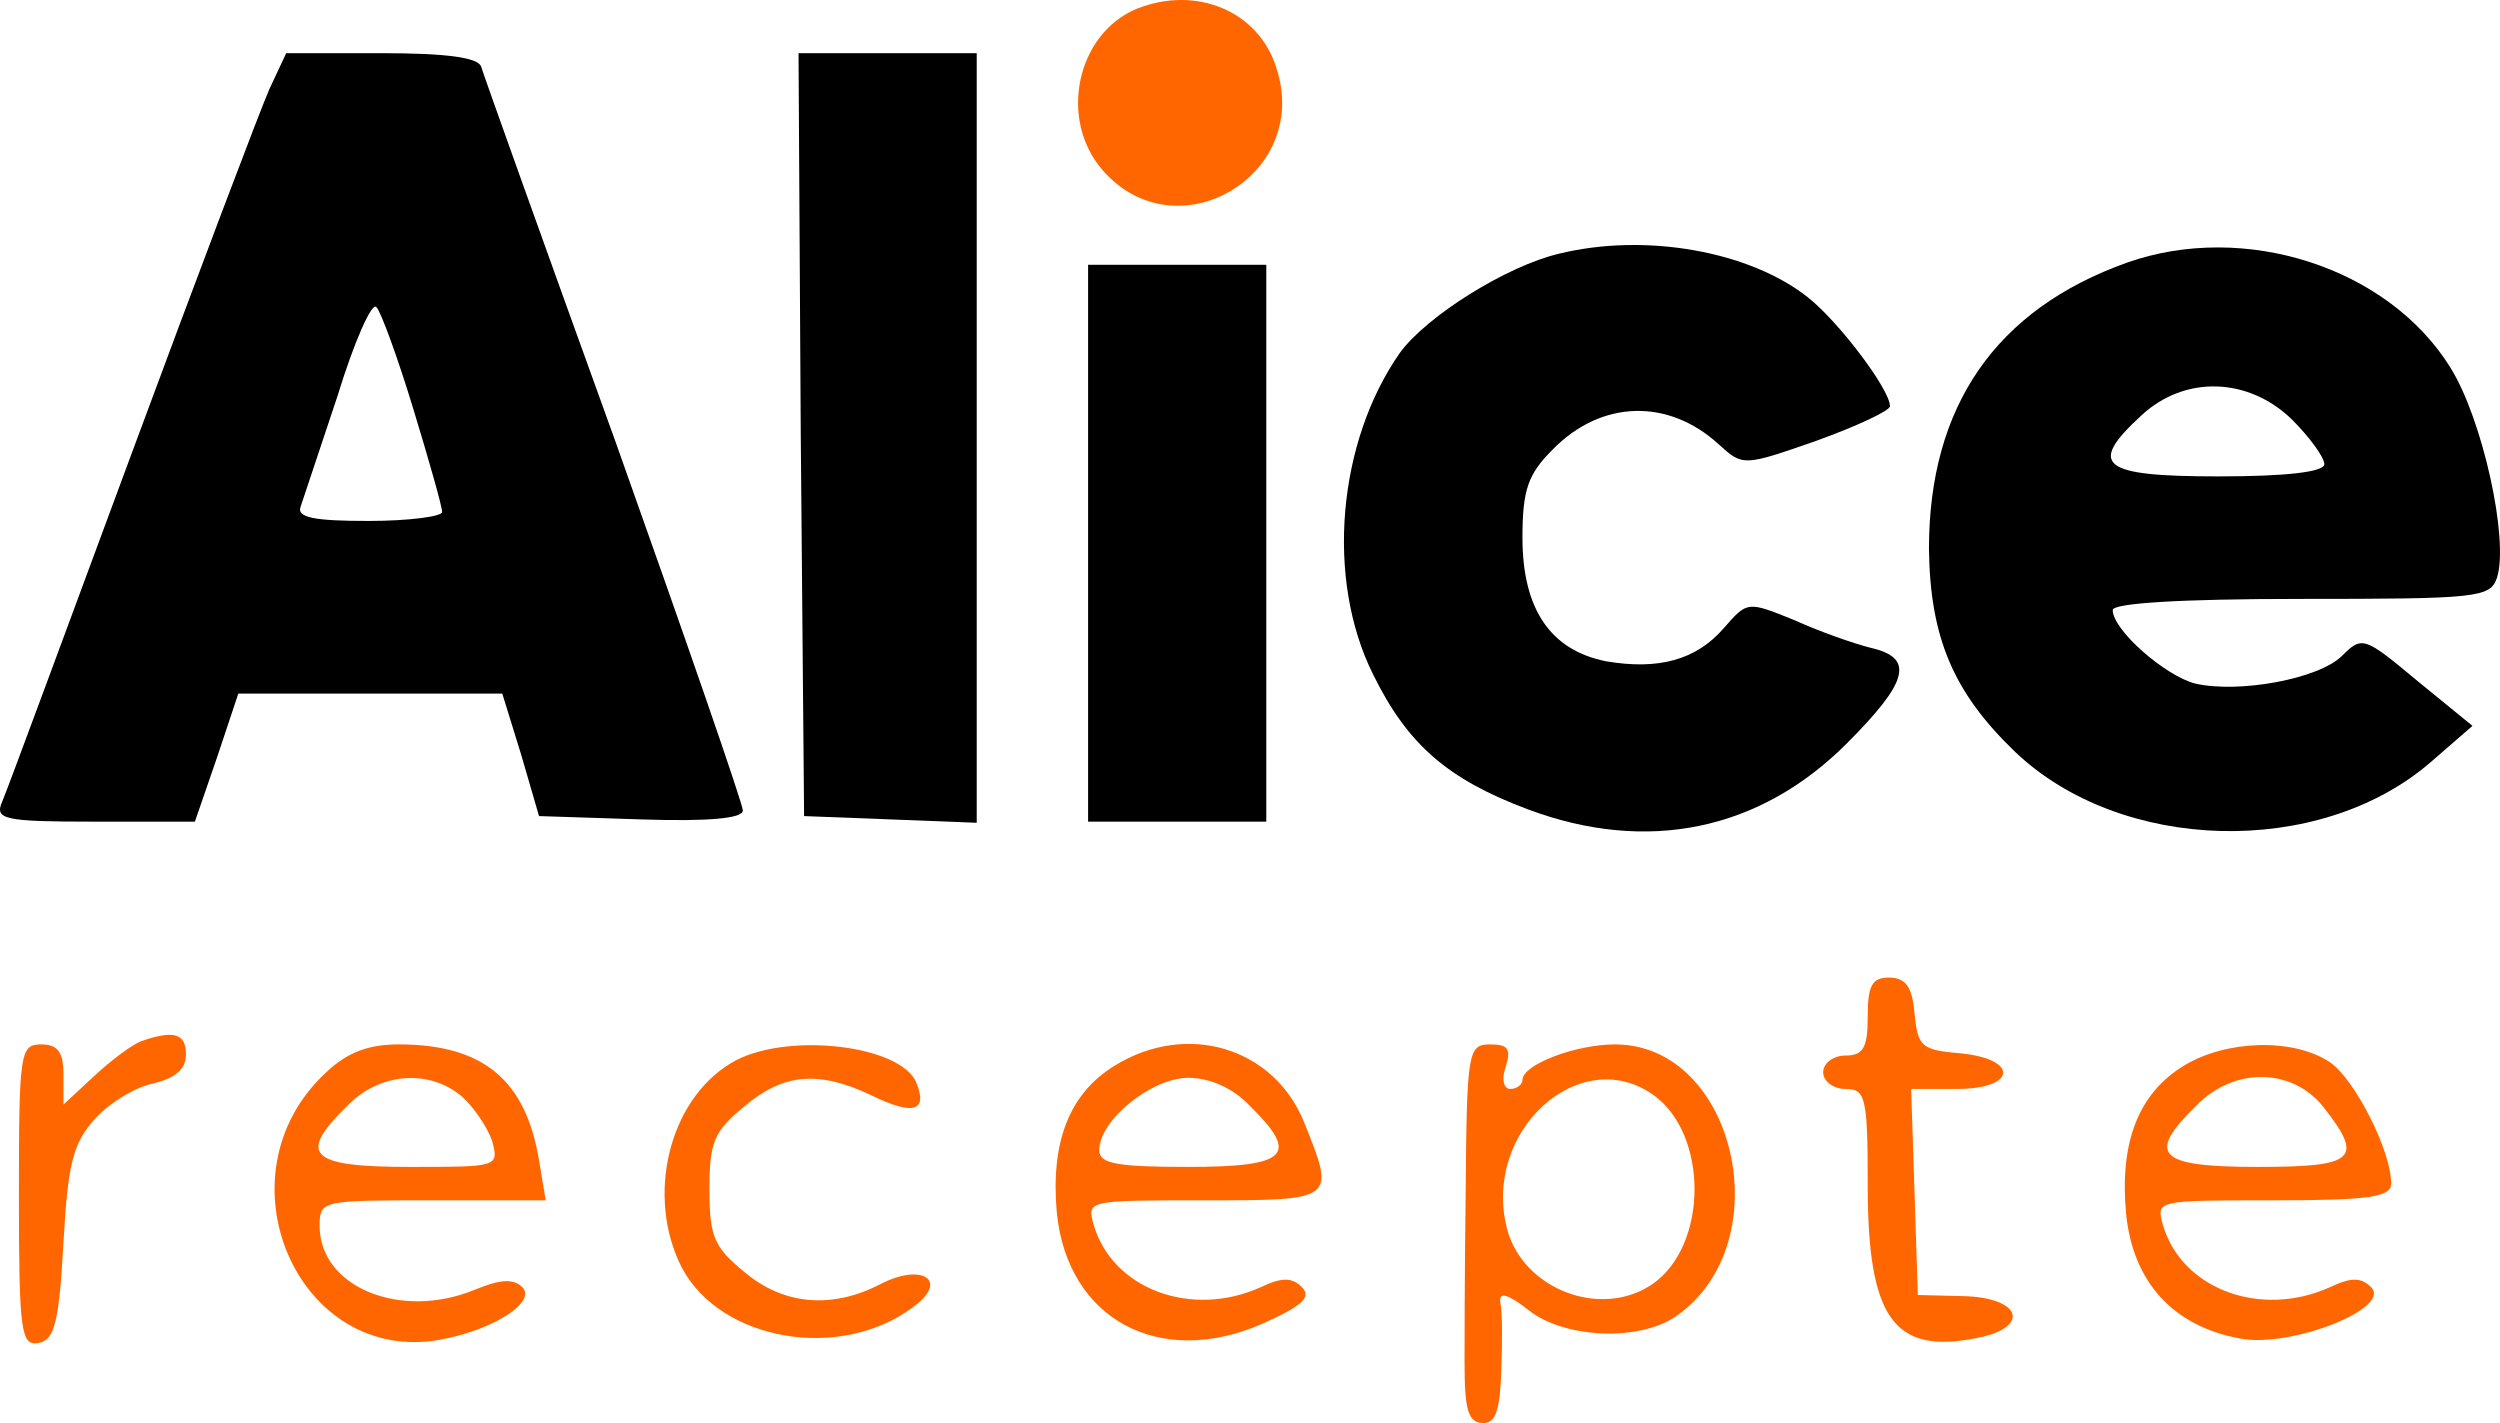 <?xml version="1.0" encoding="UTF-8" standalone="no"?>
<svg
   version="1.0"
   width="224.47pt"
   height="127.775pt"
   viewBox="0 0 224.47 127.775"
   preserveAspectRatio="xMidYMid"
   id="svg13"
   sodipodi:docname="logo.svg"
   inkscape:version="1.4 (e7c3feb1, 2024-10-09)"
   xmlns:inkscape="http://www.inkscape.org/namespaces/inkscape"
   xmlns:sodipodi="http://sodipodi.sourceforge.net/DTD/sodipodi-0.dtd"
   xmlns="http://www.w3.org/2000/svg"
   xmlns:svg="http://www.w3.org/2000/svg">
  <defs
     id="defs13" />
  <sodipodi:namedview
     id="namedview13"
     pagecolor="#ffffff"
     bordercolor="#000000"
     borderopacity="0.25"
     inkscape:showpageshadow="2"
     inkscape:pageopacity="0.0"
     inkscape:pagecheckerboard="0"
     inkscape:deskcolor="#d1d1d1"
     inkscape:document-units="pt"
     inkscape:zoom="0.64788756"
     inkscape:cx="93.380401"
     inkscape:cy="259.30425"
     inkscape:window-width="1440"
     inkscape:window-height="787"
     inkscape:window-x="0"
     inkscape:window-y="25"
     inkscape:window-maximized="1"
     inkscape:current-layer="svg13" />
  <g
     transform="matrix(0.1,0,0,-0.1,-145.302,315.775)"
     fill="#000000"
     stroke="none"
     id="g13">
    <path
       d="m 2474,3150 c -54,-22 -71,-99 -31,-145 66,-76 188,-5 156,92 -16,51 -72,74 -125,53 z"
       id="path1"
       style="fill:#ff6600" />
    <path
       d="m 1695,3078 c -8,-18 -64,-166 -124,-328 -60,-162 -112,-303 -116,-312 -7,-16 1,-18 83,-18 h 90 l 20,58 19,57 h 118 119 l 17,-55 16,-55 92,-3 c 61,-2 91,1 91,8 0,6 -52,156 -115,333 -64,177 -118,328 -120,335 -3,8 -30,12 -90,12 h -85 z m 129,-287 c 14,-46 26,-88 26,-93 0,-4 -30,-8 -66,-8 -49,0 -65,3 -61,13 2,6 17,51 33,99 15,49 31,85 35,80 4,-4 19,-45 33,-91 z"
       id="path2" />
    <path
       d="m 2172,2768 3,-343 78,-3 77,-3 v 346 345 h -80 -80 z"
       id="path3" />
    <path
       d="m 2853,2930 c -47,-11 -119,-56 -143,-89 -56,-80 -67,-203 -24,-289 31,-63 67,-94 139,-121 107,-40 208,-19 286,59 56,56 61,77 22,86 -16,4 -47,15 -69,25 -42,17 -42,17 -63,-7 -25,-29 -59,-38 -106,-30 -50,10 -75,47 -75,111 0,43 5,57 27,79 44,45 104,46 149,5 22,-20 22,-20 88,3 36,13 66,27 66,31 0,15 -46,76 -74,98 -52,41 -145,58 -223,39 z"
       id="path4" />
    <path
       d="m 3363,2922 c -118,-42 -178,-129 -178,-257 1,-80 22,-129 77,-182 95,-91 273,-96 373,-10 l 38,33 -49,40 c -48,40 -50,41 -68,23 -21,-21 -93,-34 -132,-25 -27,7 -74,48 -74,66 0,6 58,10 169,10 158,0 170,1 176,19 11,34 -13,143 -42,189 -56,90 -185,131 -290,94 z m 148,-141 c 16,-16 29,-34 29,-40 0,-7 -34,-11 -95,-11 -106,0 -118,10 -69,55 39,36 96,34 135,-4 z"
       id="path5" />
    <path
       d="m 2430,2670 v -250 h 80 80 v 250 250 h -80 -80 z"
       id="path6" />
    <path
       d="m 3130,2245 c 0,-28 -4,-35 -20,-35 -11,0 -20,-7 -20,-15 0,-8 9,-15 20,-15 18,0 20,-7 20,-86 0,-119 23,-152 96,-138 51,9 43,37 -11,38 l -40,1 -3,93 -3,92 h 41 c 54,0 56,27 3,32 -35,3 -38,6 -41,36 -2,24 -8,32 -23,32 -15,0 -19,-7 -19,-35 z"
       id="path7"
       style="fill:#ff6600" />
    <path
       d="m 1580,2223 c -8,-3 -27,-17 -42,-31 l -28,-26 v 27 c 0,20 -5,27 -20,27 -19,0 -20,-7 -20,-136 0,-124 2,-135 18,-132 14,3 18,18 22,90 4,73 9,90 29,112 13,14 36,28 52,31 20,5 29,13 29,26 0,19 -11,22 -40,12 z"
       id="path8"
       style="fill:#ff6600" />
    <path
       d="m 1746,2195 c -100,-92 -26,-264 103,-240 48,9 86,34 73,47 -8,8 -20,7 -42,-2 -67,-28 -140,2 -140,57 0,23 2,23 101,23 h 102 l -6,36 c -12,72 -50,104 -126,104 -27,0 -46,-7 -65,-25 z m 122,-22 c 11,-10 23,-28 27,-40 6,-23 5,-23 -74,-23 -91,0 -101,11 -56,55 29,30 74,33 103,8 z"
       id="path9"
       style="fill:#ff6600" />
    <path
       d="m 2109,2203 c -56,-34 -76,-120 -44,-183 35,-67 144,-85 209,-35 31,23 7,39 -30,20 -44,-23 -88,-19 -123,11 -27,22 -31,32 -31,74 0,42 4,52 31,74 35,30 67,33 115,10 37,-18 50,-14 40,11 -13,35 -120,47 -167,18 z"
       id="path10"
       style="fill:#ff6600" />
    <path
       d="m 2454,2201 c -41,-25 -58,-69 -52,-133 10,-95 92,-139 184,-99 36,16 45,24 36,33 -9,9 -18,9 -37,0 -62,-28 -133,-2 -150,56 -6,22 -6,22 99,22 119,0 118,0 90,70 -27,67 -105,91 -170,51 z m 121,-36 c 45,-44 35,-55 -55,-55 -65,0 -80,3 -80,15 0,27 47,65 80,65 19,0 40,-9 55,-25 z"
       id="path11"
       style="fill:#ff6600" />
    <path
       d="m 2769,2085 c -1,-74 -1,-142 -1,-150 0,-43 3,-55 17,-55 11,0 15,12 16,48 1,26 1,53 -1,61 -1,9 7,7 26,-8 32,-25 99,-28 132,-5 94,65 54,244 -55,244 -35,0 -83,-18 -83,-32 0,-4 -5,-8 -11,-8 -6,0 -8,9 -4,20 5,16 2,20 -14,20 -20,0 -21,-6 -22,-135 z m 168,90 c 50,-35 50,-135 0,-170 -46,-32 -117,-5 -131,50 -22,87 65,166 131,120 z"
       id="path12"
       style="fill:#ff6600" />
    <path
       d="m 3414,2201 c -41,-25 -58,-69 -52,-133 6,-61 42,-101 102,-112 45,-9 137,27 118,46 -9,9 -18,9 -37,0 -62,-28 -133,-2 -150,56 -6,22 -6,22 99,22 87,0 106,3 106,15 0,30 -33,94 -55,109 -33,22 -93,20 -131,-3 z m 125,-37 c 37,-47 29,-54 -59,-54 -90,0 -100,11 -55,55 34,35 86,34 114,-1 z"
       id="path13"
       style="fill:#ff6600" />
  </g>
</svg>
